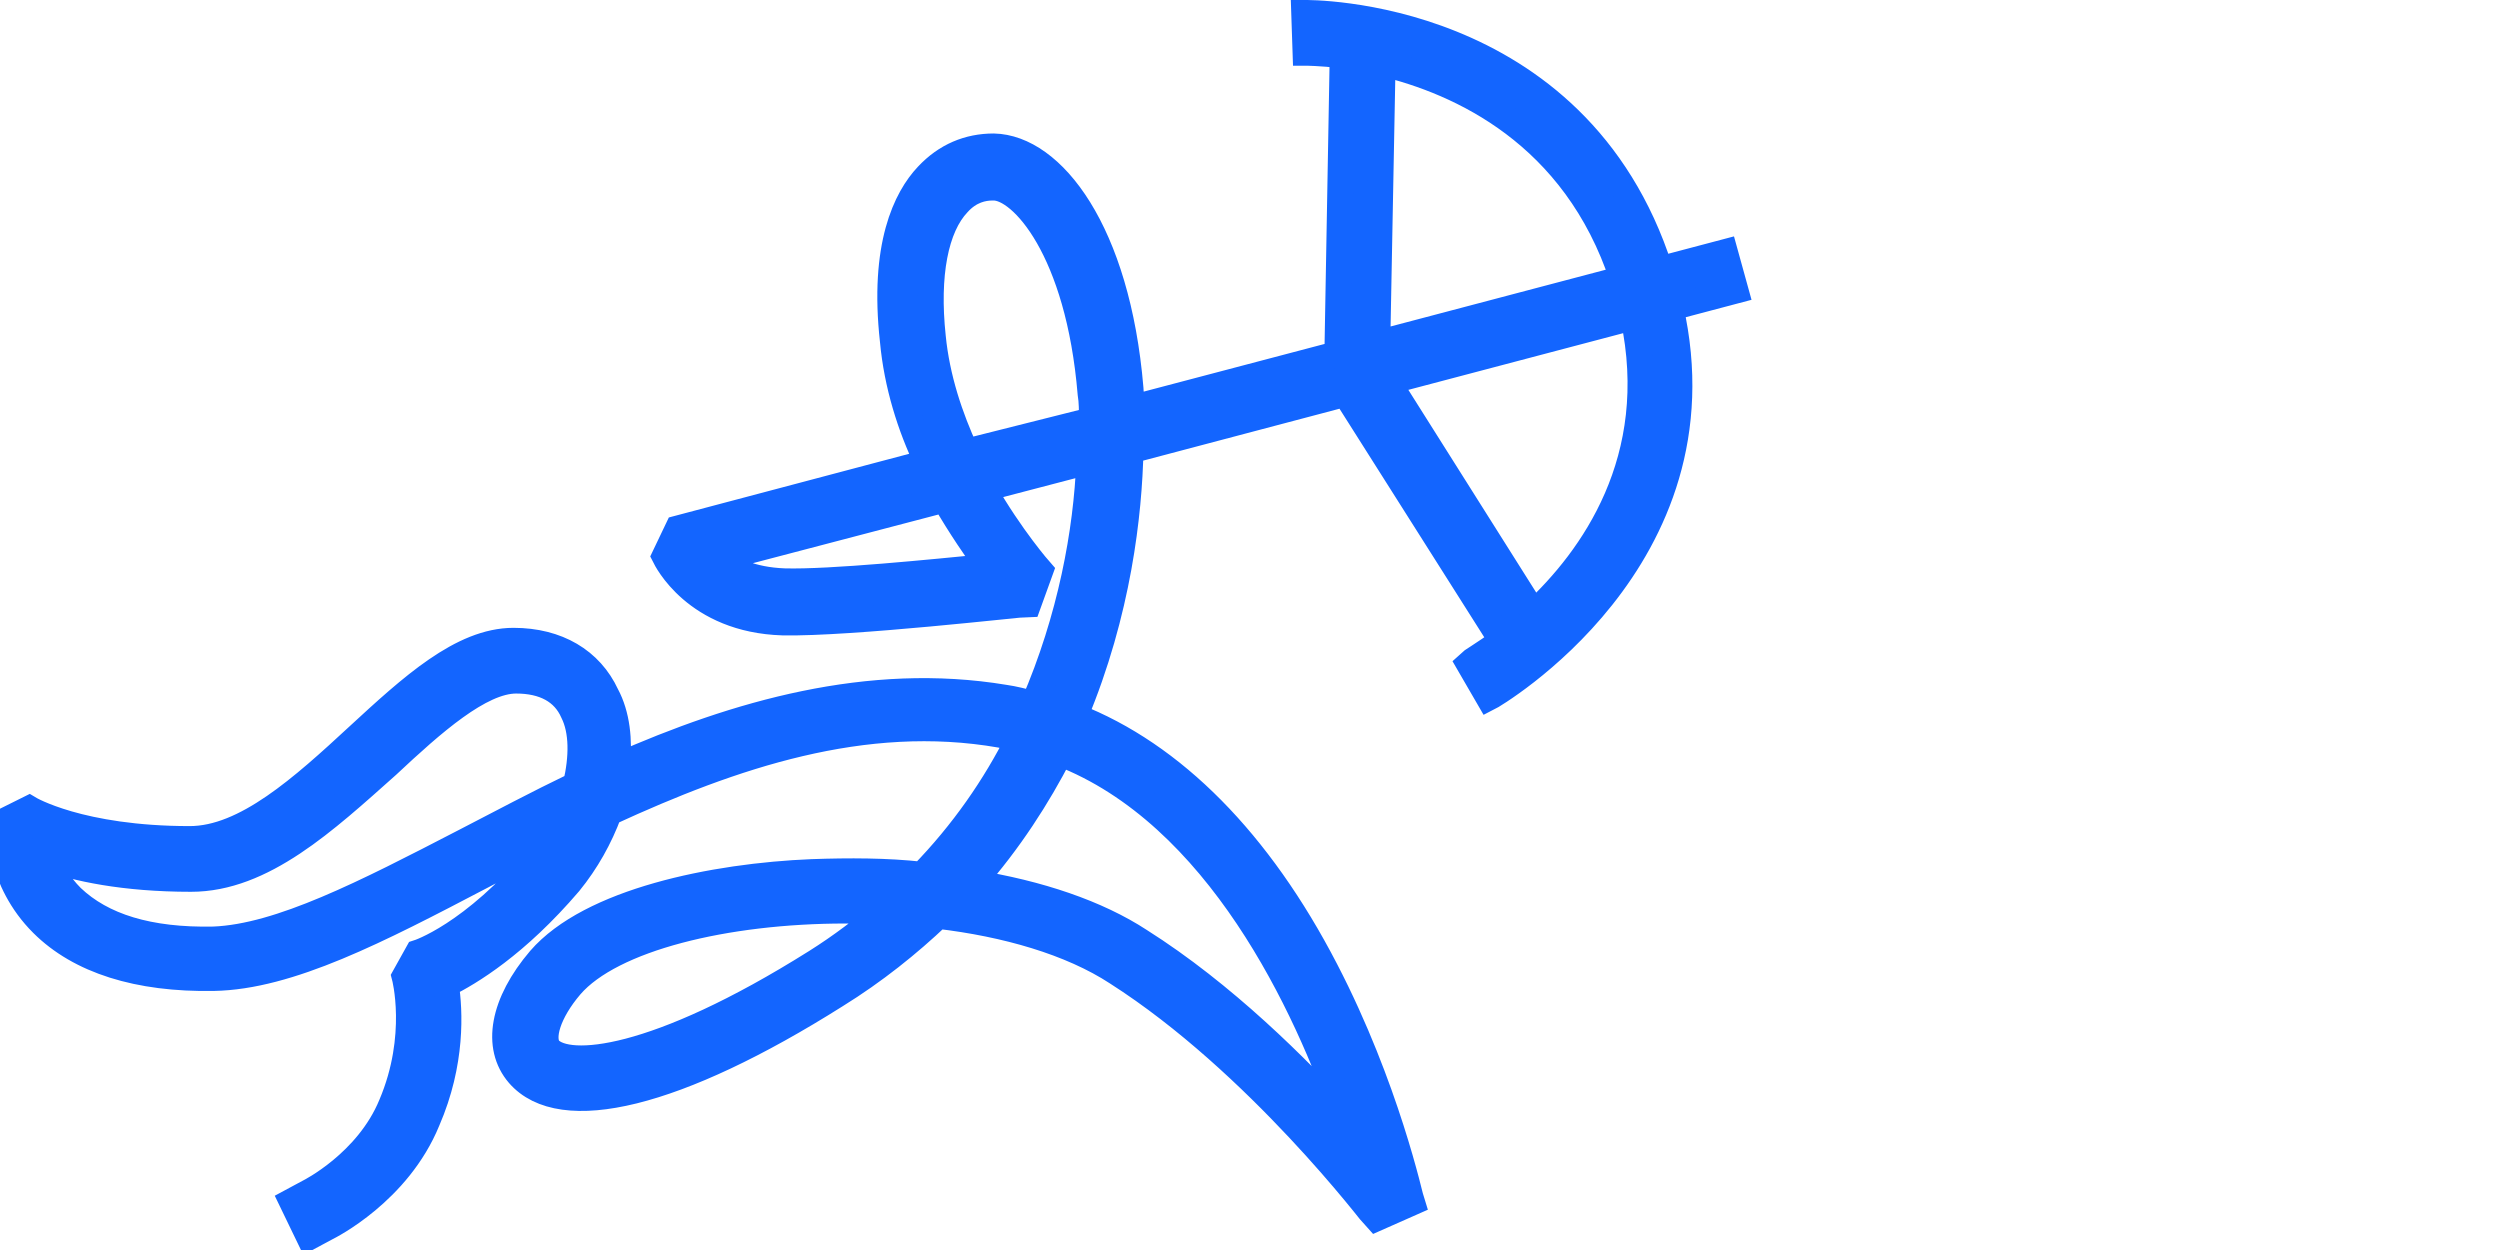 <svg width="96" height="48" viewBox="0 0 96 48" fill="none" xmlns="http://www.w3.org/2000/svg">
<g clip-path="url(#clip0_156_7960)">
<path d="M66.642 11.159L66.235 9.687L63.738 10.347C60.528 0.348 50.186 0.5 50.084 0.5L50.135 2.023C50.135 2.023 50.695 2.023 51.561 2.124L51.357 13.595L43.46 15.676C43.46 15.321 43.409 15.067 43.409 14.915C42.9 8.875 40.403 5.677 38.161 5.626C37.193 5.626 36.327 5.982 35.614 6.743C34.799 7.606 33.882 9.433 34.289 13.088C34.442 14.762 34.952 16.387 35.614 17.757L26.035 20.295L25.526 21.361C25.577 21.462 26.698 23.797 30.061 23.899C32.659 23.949 39.231 23.188 39.486 23.188L39.945 21.919C39.945 21.919 38.824 20.65 37.754 18.772L41.83 17.706C41.728 20.396 41.117 23.746 39.69 27.045C39.333 26.944 38.926 26.842 38.569 26.792C33.372 25.929 28.277 27.401 23.692 29.431C23.794 28.416 23.692 27.451 23.284 26.69C22.673 25.37 21.399 24.609 19.718 24.609C17.731 24.609 15.795 26.386 13.757 28.264C11.617 30.243 9.426 32.222 7.286 32.222C3.057 32.222 1.121 31.055 1.121 31.055L0 31.613C0 31.715 -0.051 33.796 1.631 35.471C3.057 36.892 5.299 37.603 8.203 37.552C11.107 37.501 14.521 35.725 18.495 33.644C19.361 33.187 20.227 32.73 21.144 32.273C20.991 32.476 20.839 32.679 20.686 32.882C18.138 35.928 16.049 36.587 16.049 36.587L15.54 37.501C15.54 37.501 16.151 39.785 15.03 42.424C14.113 44.658 11.871 45.774 11.871 45.774L11.209 46.13L11.871 47.5L12.534 47.145C12.636 47.094 15.285 45.774 16.406 43.033C17.374 40.8 17.272 38.821 17.119 37.806C18.036 37.349 19.82 36.283 21.858 33.897C22.52 33.085 23.029 32.172 23.386 31.207C28.124 29.025 33.168 27.299 38.416 28.213C38.671 28.264 38.875 28.314 39.13 28.365C38.212 30.192 36.99 31.969 35.41 33.593C34.035 33.441 32.608 33.441 31.181 33.491C27.411 33.644 22.673 34.608 20.737 36.841C19.31 38.516 19.004 40.191 19.922 41.257C21.552 43.135 25.985 42.069 32.099 38.212C33.576 37.298 34.901 36.232 36.022 35.166C38.62 35.471 41.117 36.181 42.9 37.349C48.3 40.8 52.784 46.739 52.835 46.789L54.211 46.18C54.16 46.028 53.243 41.765 50.899 37.247C48.351 32.324 45.04 28.974 41.269 27.502C42.951 23.492 43.358 19.686 43.409 17.3L51.663 15.118L57.675 24.609C56.962 25.117 56.452 25.421 56.401 25.472L57.166 26.792C57.268 26.741 66.337 21.513 64.146 11.819L66.642 11.159ZM22.112 30.142C20.635 30.852 19.208 31.613 17.832 32.324C14.011 34.303 10.751 35.978 8.203 36.08C5.707 36.131 3.923 35.572 2.751 34.456C2.242 33.948 1.936 33.39 1.783 32.933C2.904 33.339 4.738 33.745 7.337 33.745C10.088 33.745 12.483 31.512 14.877 29.38C16.61 27.756 18.444 26.132 19.82 26.132C20.89 26.132 21.654 26.538 22.01 27.35C22.367 28.061 22.367 29.076 22.112 30.142ZM31.334 36.943C25.118 40.851 21.807 41.054 21.093 40.293C20.737 39.887 21.042 38.871 21.909 37.856C23.488 36.029 27.87 34.963 32.455 34.963C32.965 34.963 33.423 34.963 33.933 35.014C33.168 35.674 32.302 36.334 31.334 36.943ZM51.714 43.084C49.829 41.003 46.976 38.161 43.766 36.131C42.136 35.065 39.894 34.303 37.346 33.897C38.773 32.273 39.843 30.598 40.709 28.923C46.772 31.258 50.186 38.618 51.714 43.084ZM37.958 21.767C35.869 21.97 31.895 22.376 30.111 22.325C28.838 22.274 28.023 21.868 27.564 21.462L36.276 19.178C36.888 20.244 37.499 21.107 37.958 21.767ZM37.092 17.351C36.48 16.031 35.971 14.509 35.818 12.935C35.563 10.55 35.92 8.723 36.786 7.809C37.244 7.301 37.754 7.2 38.111 7.2C38.111 7.2 38.111 7.2 38.161 7.2C39.231 7.2 41.422 9.585 41.881 15.118C41.932 15.422 41.932 15.778 41.932 16.133L37.092 17.351ZM53.09 2.429C56.045 3.139 60.477 5.119 62.312 10.702L52.886 13.189L53.09 2.429ZM58.898 23.543L53.294 14.661L62.719 12.174C63.891 17.656 61.14 21.462 58.898 23.543Z" fill="#1365FF" stroke="#1365FF"/>
</g>
<defs>
<clipPath id="clip0_156_7960">
<rect width="96" height="48" fill="white"/>
</clipPath>
</defs>
</svg>
